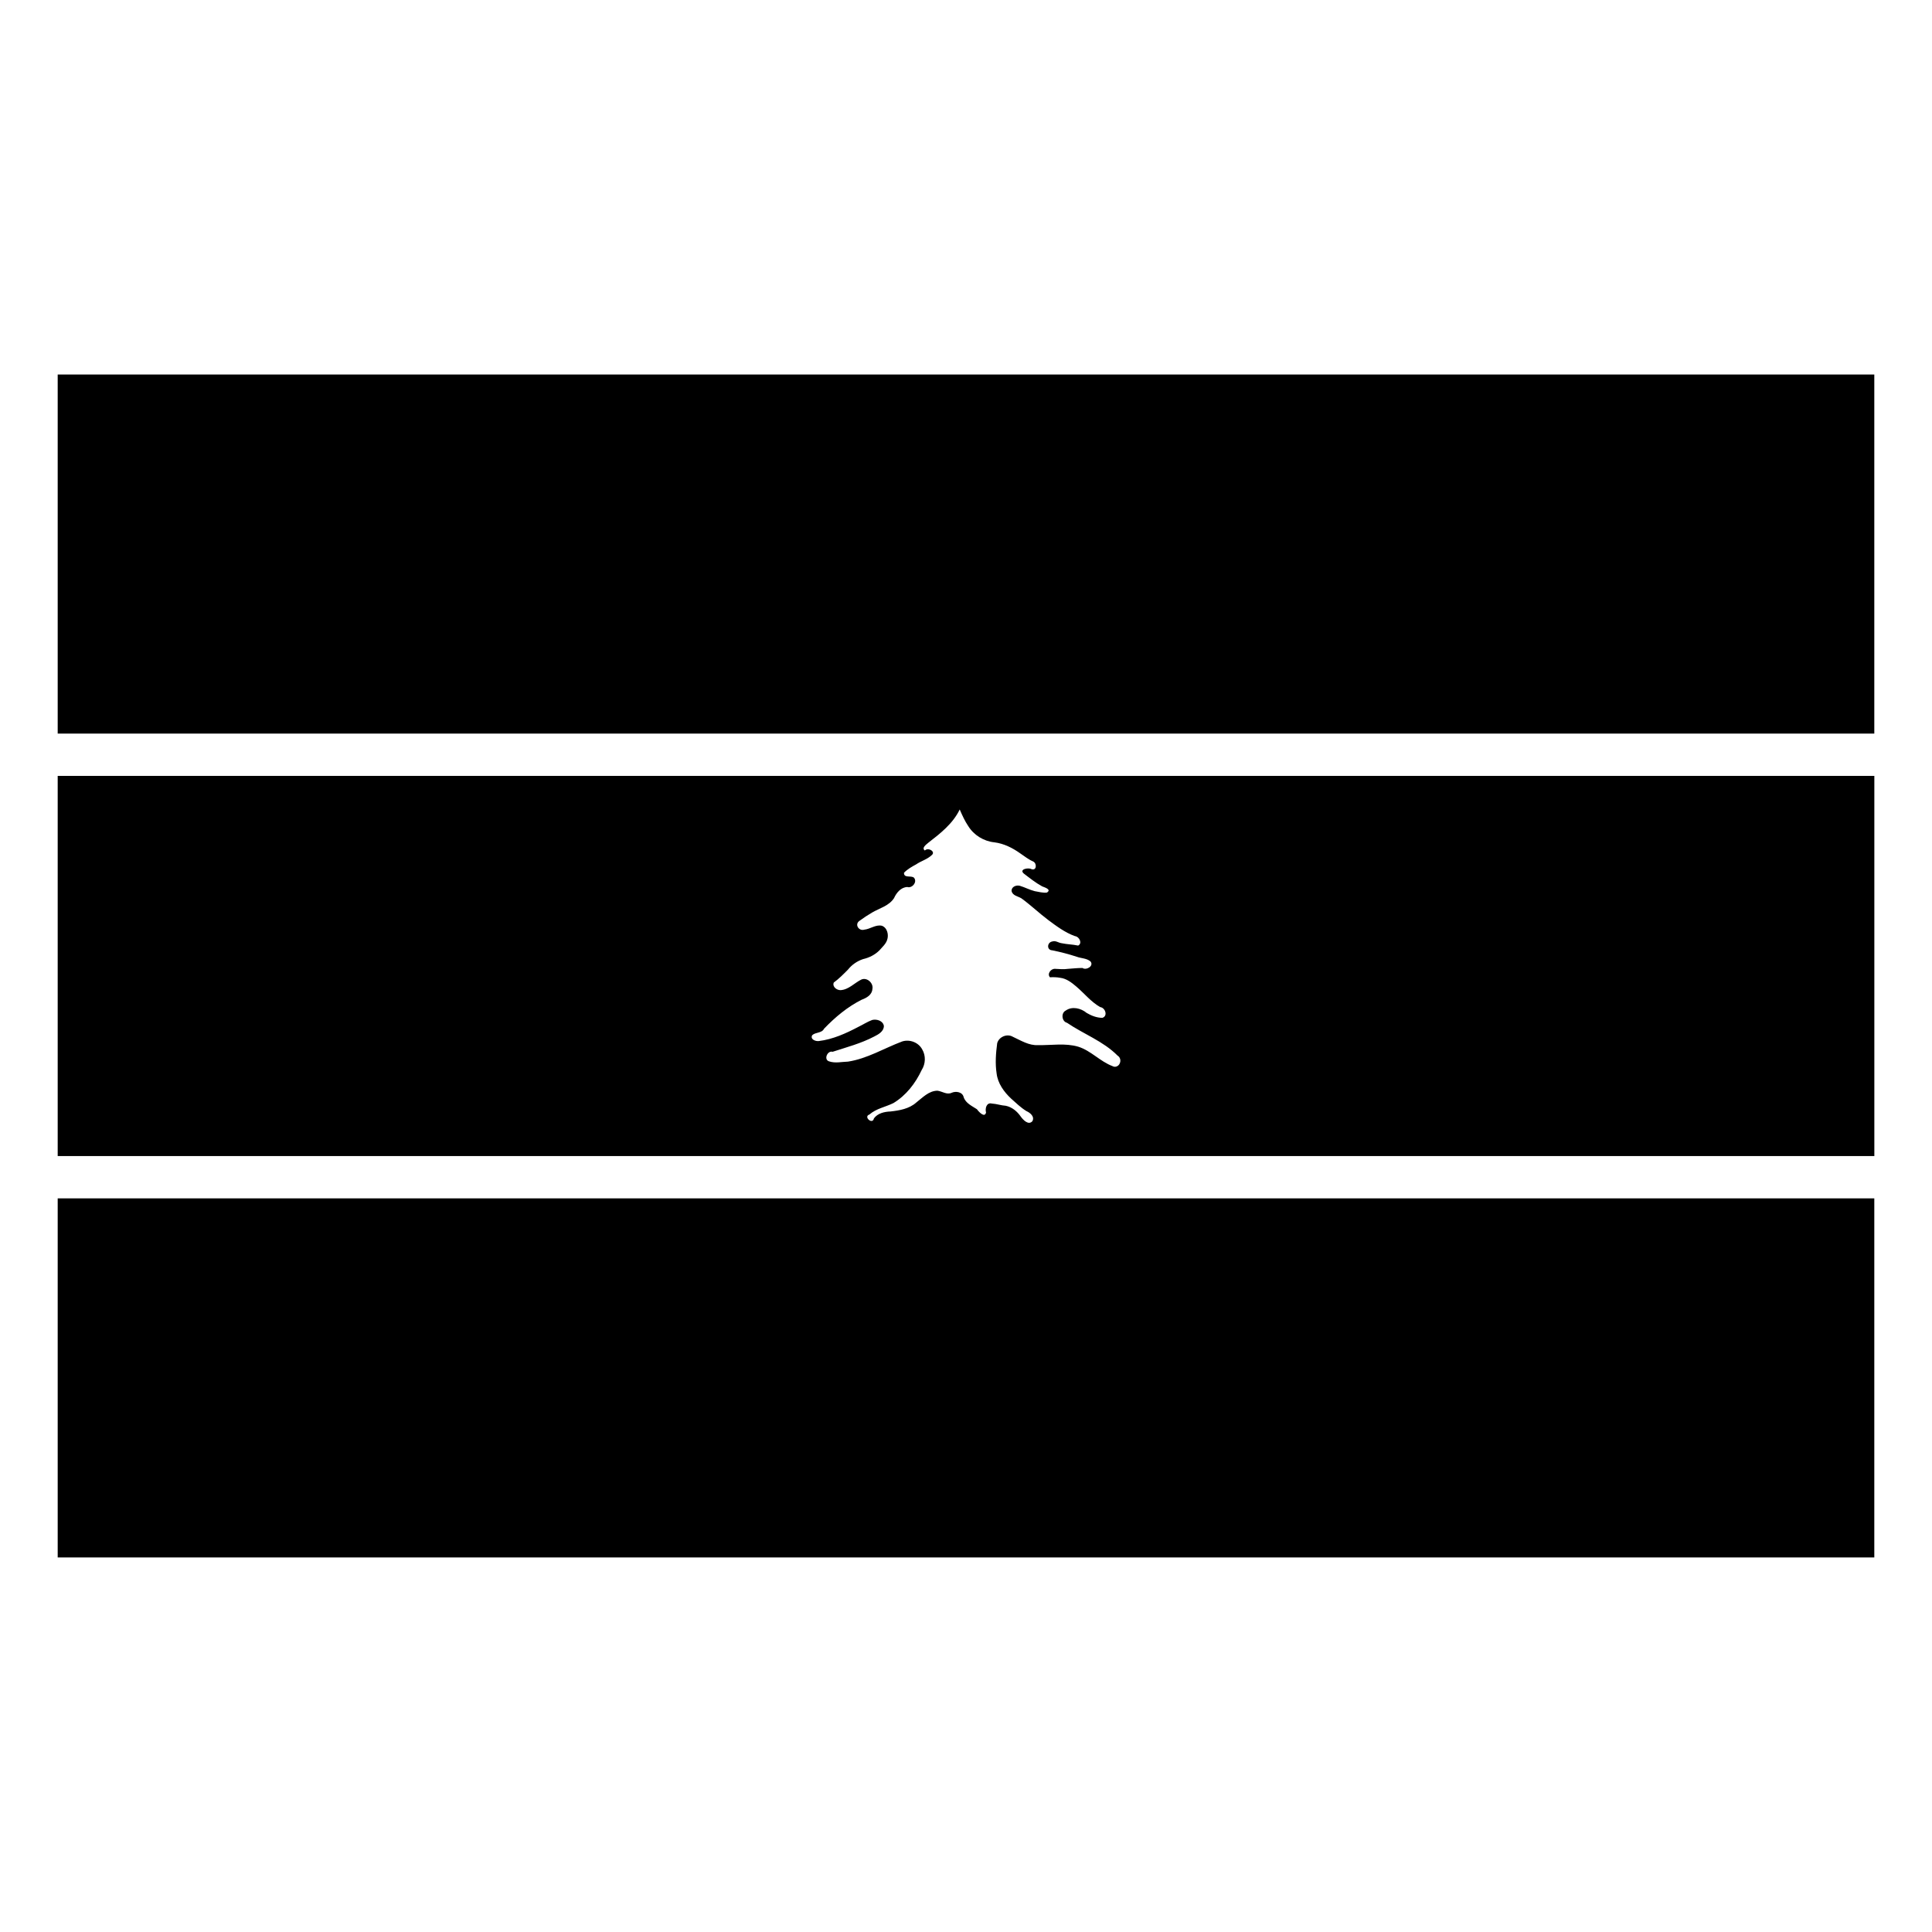 <?xml version="1.0" encoding="UTF-8"?>
<!-- Uploaded to: ICON Repo, www.iconrepo.com, Generator: ICON Repo Mixer Tools -->
<svg fill="#000000" width="800px" height="800px" version="1.1" viewBox="144 144 512 512" xmlns="http://www.w3.org/2000/svg">
 <g>
  <path d="m159.29 349.62v100.75h481.43v-100.75zm239.05 8.871v0.043c0.656 1.508 1.328 3.016 2.254 4.387 1.492 2.402 4.117 4.023 6.93 4.305 2.504 0.316 4.809 1.473 6.848 2.926 1.125 0.762 2.199 1.625 3.441 2.156 1.059 0.52 0.895 2.59-0.52 1.996-0.844-0.438-3.297 0.066-1.965 1.203 1.57 1.195 3.117 2.445 4.863 3.391 0.68 0.285 2.555 0.816 1.246 1.641-1.035 0.133-2.141-0.188-3.215-0.371-1.363-0.34-2.609-1.023-3.949-1.422-0.945-0.266-2.269 0.25-2.188 1.383 0.238 1.227 1.703 1.387 2.598 1.938 2.469 1.793 4.684 3.922 7.121 5.754 2.211 1.645 4.465 3.332 7.078 4.266 1.109 0.105 2.059 1.898 0.836 2.5-1.445-0.312-2.941-0.32-4.387-0.629-0.848-0.105-1.605-0.777-2.488-0.449-1.344 0.223-1.531 2.246 0 2.336 2.191 0.441 4.352 0.996 6.477 1.695 1.211 0.453 2.68 0.383 3.691 1.27 0.926 1.207-1.133 2.41-2.16 1.711-1.273 0.004-2.531 0.141-3.797 0.23-1.137 0.156-2.269 0.078-3.406 0-1.105-0.117-2.25 1.312-1.395 2.242 0.914-0.062 1.832-0.031 2.734 0.137 1.648 0.199 2.996 1.258 4.223 2.297 2.133 1.805 3.898 4.074 6.356 5.465 1.359 0.164 2.09 2.367 0.574 2.844-1.48-0.004-2.906-0.559-4.168-1.301-1.492-1.258-3.879-1.836-5.562-0.613-1.281 0.645-1.031 2.875 0.355 3.227 4.402 3 9.602 4.867 13.406 8.703 0.68 0.402 0.914 1.305 0.59 2.012-0.27 0.762-1.207 1.211-1.941 0.766-3.281-1.23-5.691-4.078-9.062-5.141-3.461-1.027-7.102-0.348-10.645-0.422-2.453 0.148-4.574-1.238-6.711-2.215-1.52-0.902-3.707 0.023-4.141 1.723-0.348 2.641-0.559 5.332-0.152 7.981 0.305 2.652 1.953 4.918 3.856 6.695 1.293 1.156 2.555 2.379 4.031 3.293 1.012 0.438 2.25 1.457 1.598 2.68-1.047 1.184-2.457-0.352-3.102-1.242-0.938-1.367-2.312-2.5-3.961-2.844-1.242-0.078-2.434-0.516-3.68-0.586-1.422-0.363-1.836 1.293-1.543 2.375-0.363 1.523-1.941-0.203-2.418-0.875-1.316-0.859-2.977-1.586-3.512-3.195-0.293-1.375-2.055-1.672-3.172-1.164-1.277 0.617-2.527-0.398-3.785-0.547-2.281 0.031-3.926 1.828-5.606 3.133-1.871 1.668-4.438 2.109-6.844 2.375-1.605 0.059-3.375 0.465-4.375 1.832-0.363 1.789-2.871-0.473-1.203-1.023 1.805-1.594 4.266-1.992 6.367-3.035 3.356-2.019 5.848-5.246 7.492-8.762 1.039-1.609 1.133-3.793 0.148-5.453-0.98-1.863-3.328-2.762-5.316-2.117-4.777 1.789-9.25 4.562-14.363 5.344-1.652 0.043-3.371 0.484-4.988-0.066-1.527-0.445-0.477-2.934 0.918-2.543 3.719-1.211 7.543-2.215 11.027-4.047 1.129-0.562 2.555-1.359 2.555-2.801-0.215-1.363-1.891-1.879-3.086-1.586-1.277 0.469-2.426 1.23-3.652 1.82-3.297 1.734-6.777 3.324-10.508 3.769-0.867 0.113-2.328-0.461-1.75-1.543 0.891-0.855 2.543-0.496 3.144-1.723 2.906-3.035 6.191-5.785 9.961-7.68 1.285-0.477 2.727-1.262 2.844-2.801 0.371-1.586-1.418-3.231-2.938-2.543-1.832 0.902-3.328 2.668-5.481 2.801-1.023 0.031-2.254-0.902-1.816-2.008 1.371-1.004 2.574-2.227 3.769-3.43 1.031-1.301 2.434-2.266 4.004-2.789 1.625-0.371 3.168-1.145 4.348-2.336 0.727-0.848 1.633-1.613 2.008-2.695 0.504-1.352 0.086-3.293-1.395-3.812-1.633-0.355-3.055 0.887-4.633 1.039-1.461 0.457-2.656-1.398-1.285-2.336 1.066-0.777 2.18-1.523 3.324-2.188 1.996-1.168 4.508-1.777 5.832-3.828 0.641-1.422 1.82-2.879 3.516-2.949 1.324 0.414 2.758-1.41 1.746-2.488-0.773-0.621-2.684 0.203-2.621-1.285 0.91-0.953 2.078-1.605 3.223-2.227 1.297-0.902 2.894-1.301 4.062-2.394 1.301-0.98-0.934-2.195-1.75-1.281-0.953-0.684 0.359-1.574 0.887-2.039 3.211-2.484 6.566-5.098 8.352-8.855z"/>
  <path d="m159.29 243.25h481.42v95.16h-481.42z"/>
  <path d="m159.29 461.58h481.42v95.16h-481.42z"/>
 </g>
</svg>